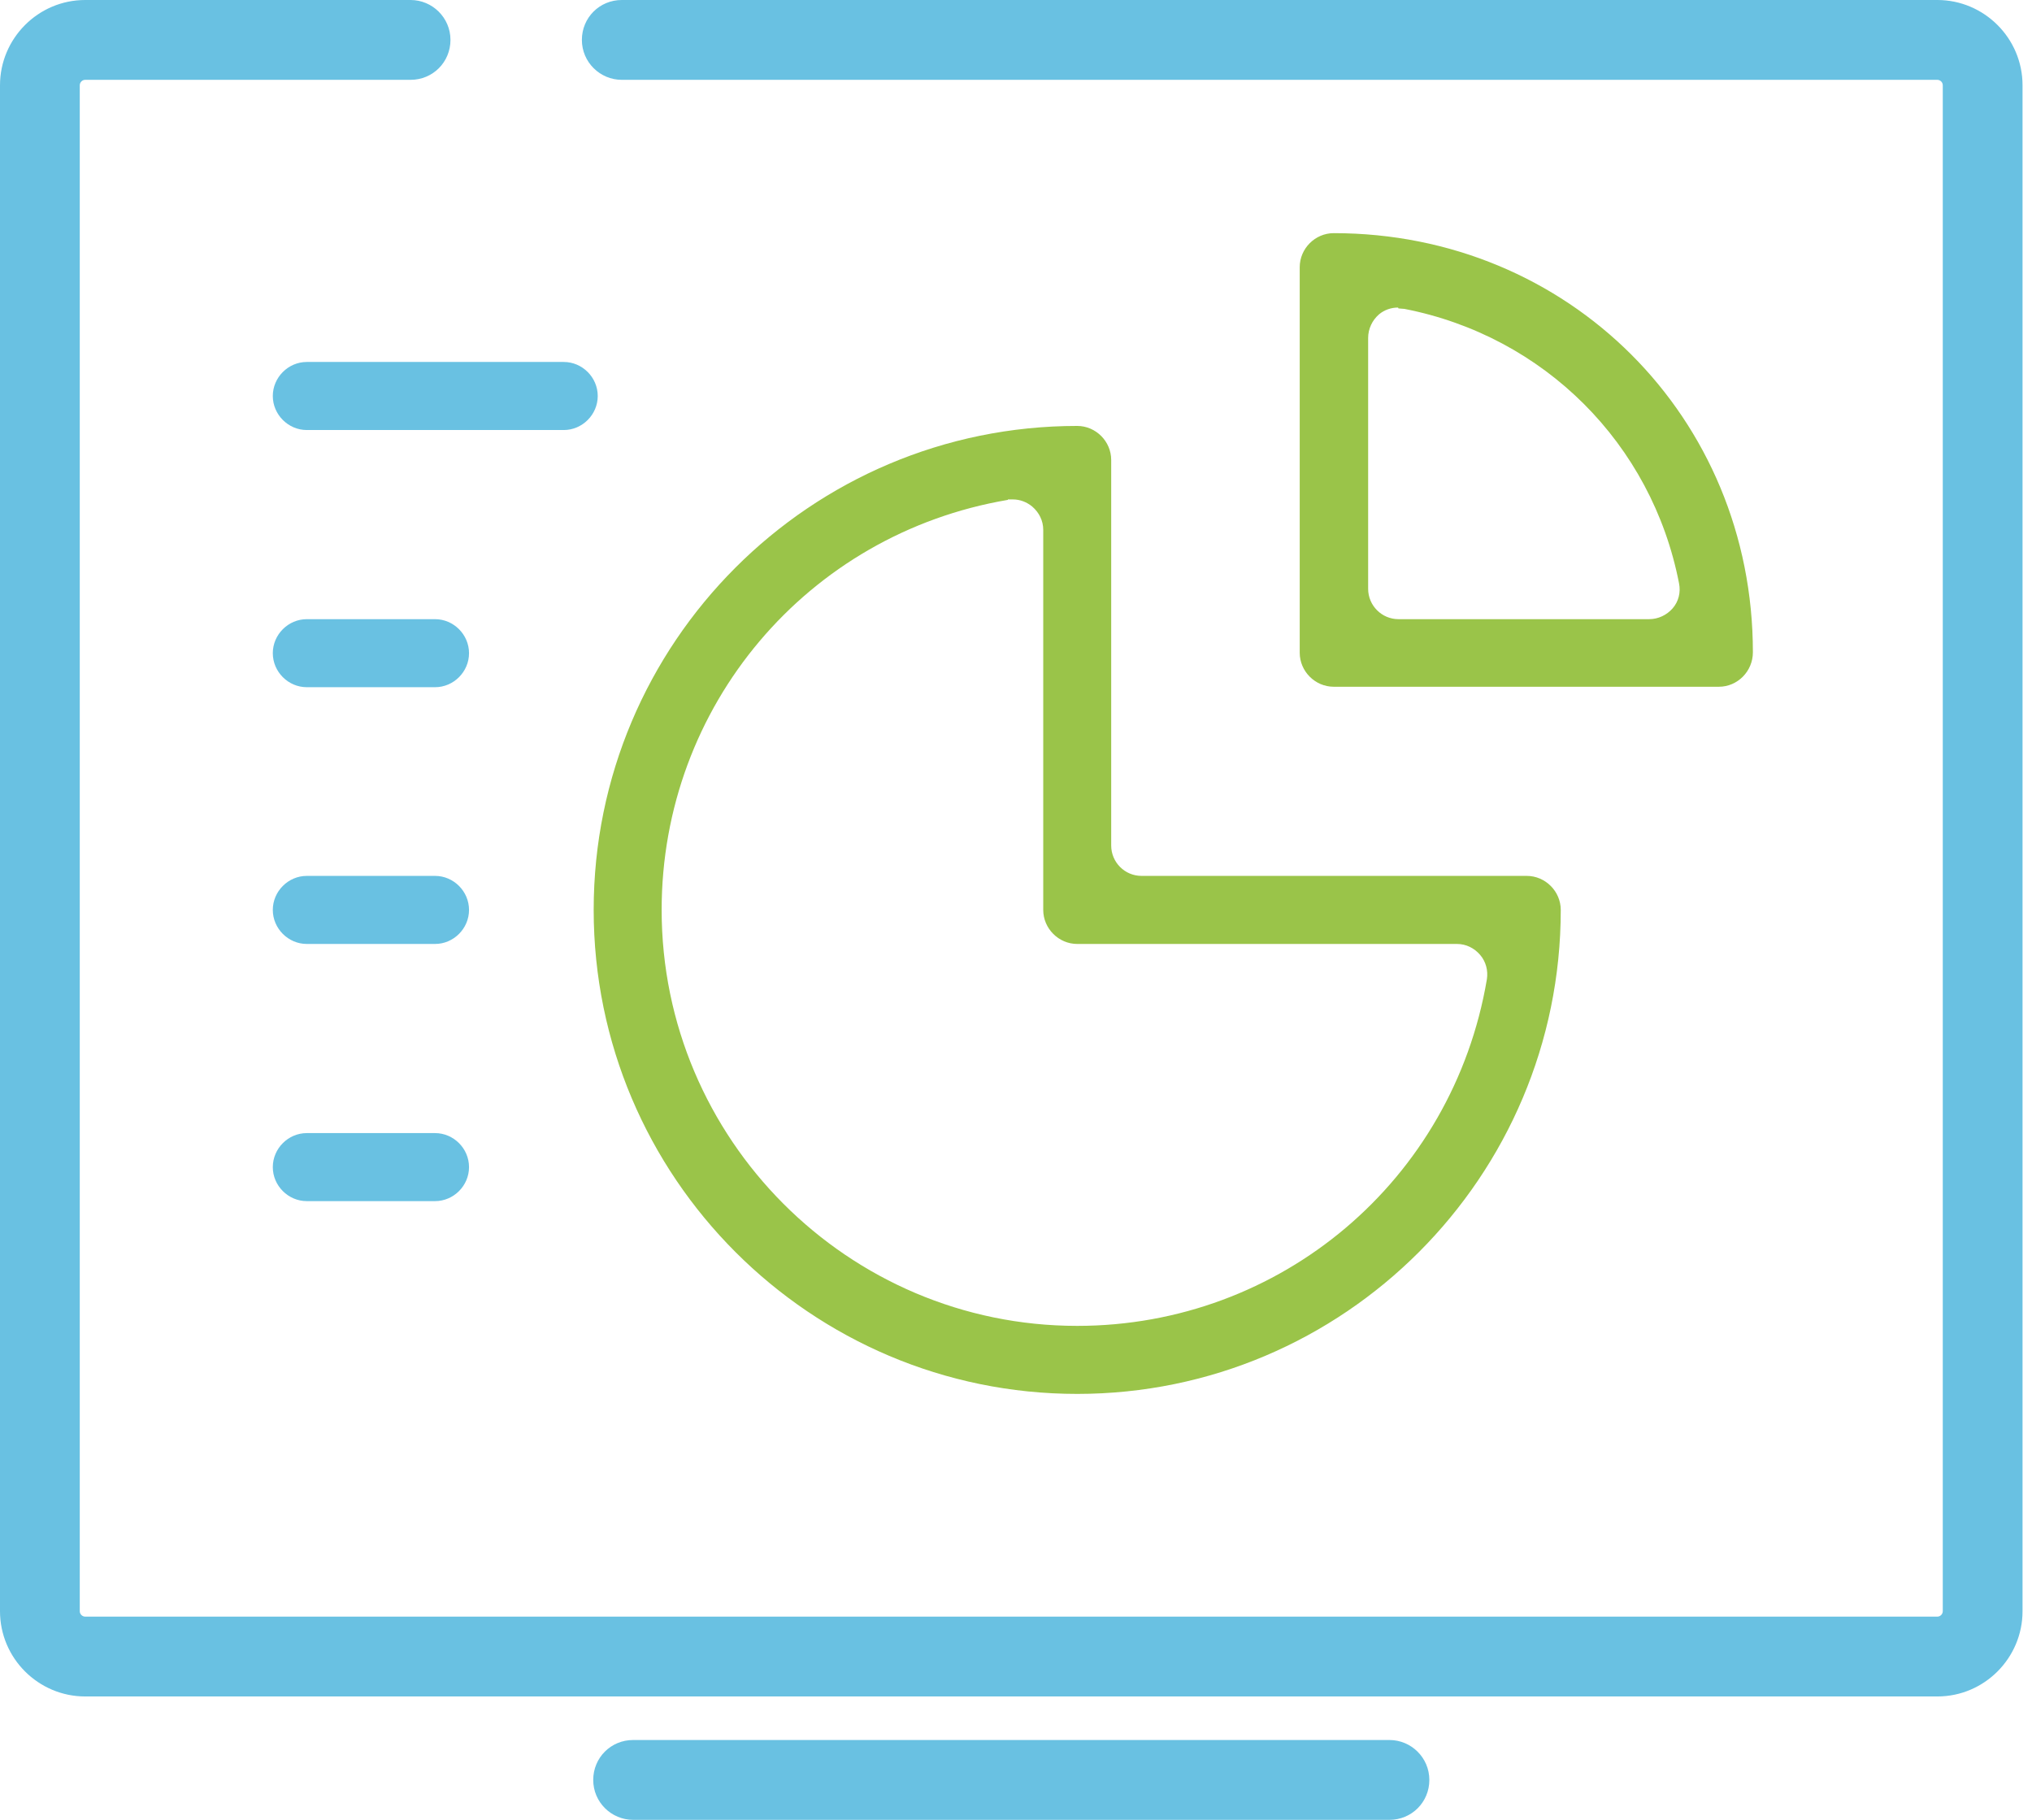 <?xml version="1.0" encoding="UTF-8"?> <svg xmlns="http://www.w3.org/2000/svg" width="67" height="60" viewBox="0 0 67 60" fill="none"><path d="M35.518 45.957C26.732 45.957 19.575 38.809 19.575 30C19.575 21.191 26.717 14.043 35.518 14.043C36.131 14.043 36.639 14.551 36.639 15.165V27.876C36.639 28.43 37.087 28.878 37.64 28.878H50.341C50.954 28.878 51.462 29.387 51.462 30C51.462 38.794 44.319 45.957 35.518 45.957ZM33.232 16.481C26.613 17.602 21.816 23.285 21.816 30C21.816 37.552 27.957 43.714 35.518 43.714C42.227 43.714 47.906 38.913 49.026 32.288C49.071 32.004 48.996 31.705 48.802 31.481C48.608 31.256 48.339 31.122 48.04 31.122H35.518C34.906 31.122 34.398 30.613 34.398 30V17.468C34.398 17.169 34.263 16.899 34.039 16.705C33.86 16.555 33.636 16.466 33.397 16.466C33.382 16.466 33.247 16.466 33.232 16.466V16.481Z" fill="#9AC449"></path><path d="M43.976 22.642C43.363 22.642 42.855 22.134 42.855 21.52V8.809C42.855 8.195 43.363 7.687 43.976 7.687C51.716 7.687 57.797 13.759 57.797 21.506C57.797 22.134 57.289 22.642 56.677 22.642H43.976ZM46.097 10.14C45.873 10.14 45.649 10.214 45.47 10.364C45.246 10.558 45.111 10.842 45.111 11.142V19.412C45.111 19.965 45.56 20.414 46.112 20.414H54.376C54.675 20.414 54.958 20.279 55.153 20.055C55.347 19.831 55.422 19.531 55.362 19.232C54.465 14.626 50.909 11.082 46.307 10.184C46.292 10.184 46.127 10.169 46.112 10.169L46.097 10.14Z" fill="#9AC449"></path><path d="M10.116 14.178C9.503 14.178 8.995 13.669 8.995 13.056C8.995 12.443 9.503 11.934 10.116 11.934H18.588C19.201 11.934 19.709 12.443 19.709 13.056C19.709 13.669 19.201 14.178 18.588 14.178H10.116Z" fill="#69C1E2"></path><path d="M10.116 22.657C9.503 22.657 8.995 22.149 8.995 21.535C8.995 20.922 9.503 20.414 10.116 20.414H14.345C14.957 20.414 15.465 20.922 15.465 21.535C15.465 22.149 14.957 22.657 14.345 22.657H10.116Z" fill="#69C1E2"></path><path d="M10.116 31.122C9.503 31.122 8.995 30.613 8.995 30C8.995 29.387 9.503 28.878 10.116 28.878H14.345C14.957 28.878 15.465 29.387 15.465 30C15.465 30.613 14.957 31.122 14.345 31.122H10.116Z" fill="#69C1E2"></path><path d="M10.116 39.601C9.503 39.601 8.995 39.093 8.995 38.48C8.995 37.866 9.503 37.358 10.116 37.358H14.345C14.957 37.358 15.465 37.866 15.465 38.48C15.465 39.093 14.957 39.601 14.345 39.601H10.116Z" fill="#69C1E2"></path><path d="M63.879 55.932H2.809C1.27 55.932 0 54.676 0 53.121V2.812C0 1.271 1.255 0 2.809 0H13.538C14.255 0 14.853 0.583 14.853 1.316C14.853 2.049 14.27 2.632 13.538 2.632H2.809C2.705 2.632 2.63 2.722 2.63 2.812V53.121C2.63 53.225 2.72 53.3 2.809 53.3H63.879C63.984 53.3 64.058 53.21 64.058 53.121V2.812C64.058 2.707 63.969 2.632 63.879 2.632H20.501C19.784 2.632 19.186 2.049 19.186 1.316C19.186 0.583 19.769 0 20.501 0H63.879C65.418 0 66.688 1.256 66.688 2.812V53.121C66.688 54.661 65.433 55.932 63.879 55.932Z" fill="#69C1E2"></path><path d="M45.814 60H20.875C20.157 60 19.56 59.417 19.56 58.684C19.56 57.951 20.143 57.368 20.875 57.368H45.814C46.531 57.368 47.129 57.951 47.129 58.684C47.129 59.417 46.546 60 45.814 60Z" fill="#69C1E2"></path></svg> 